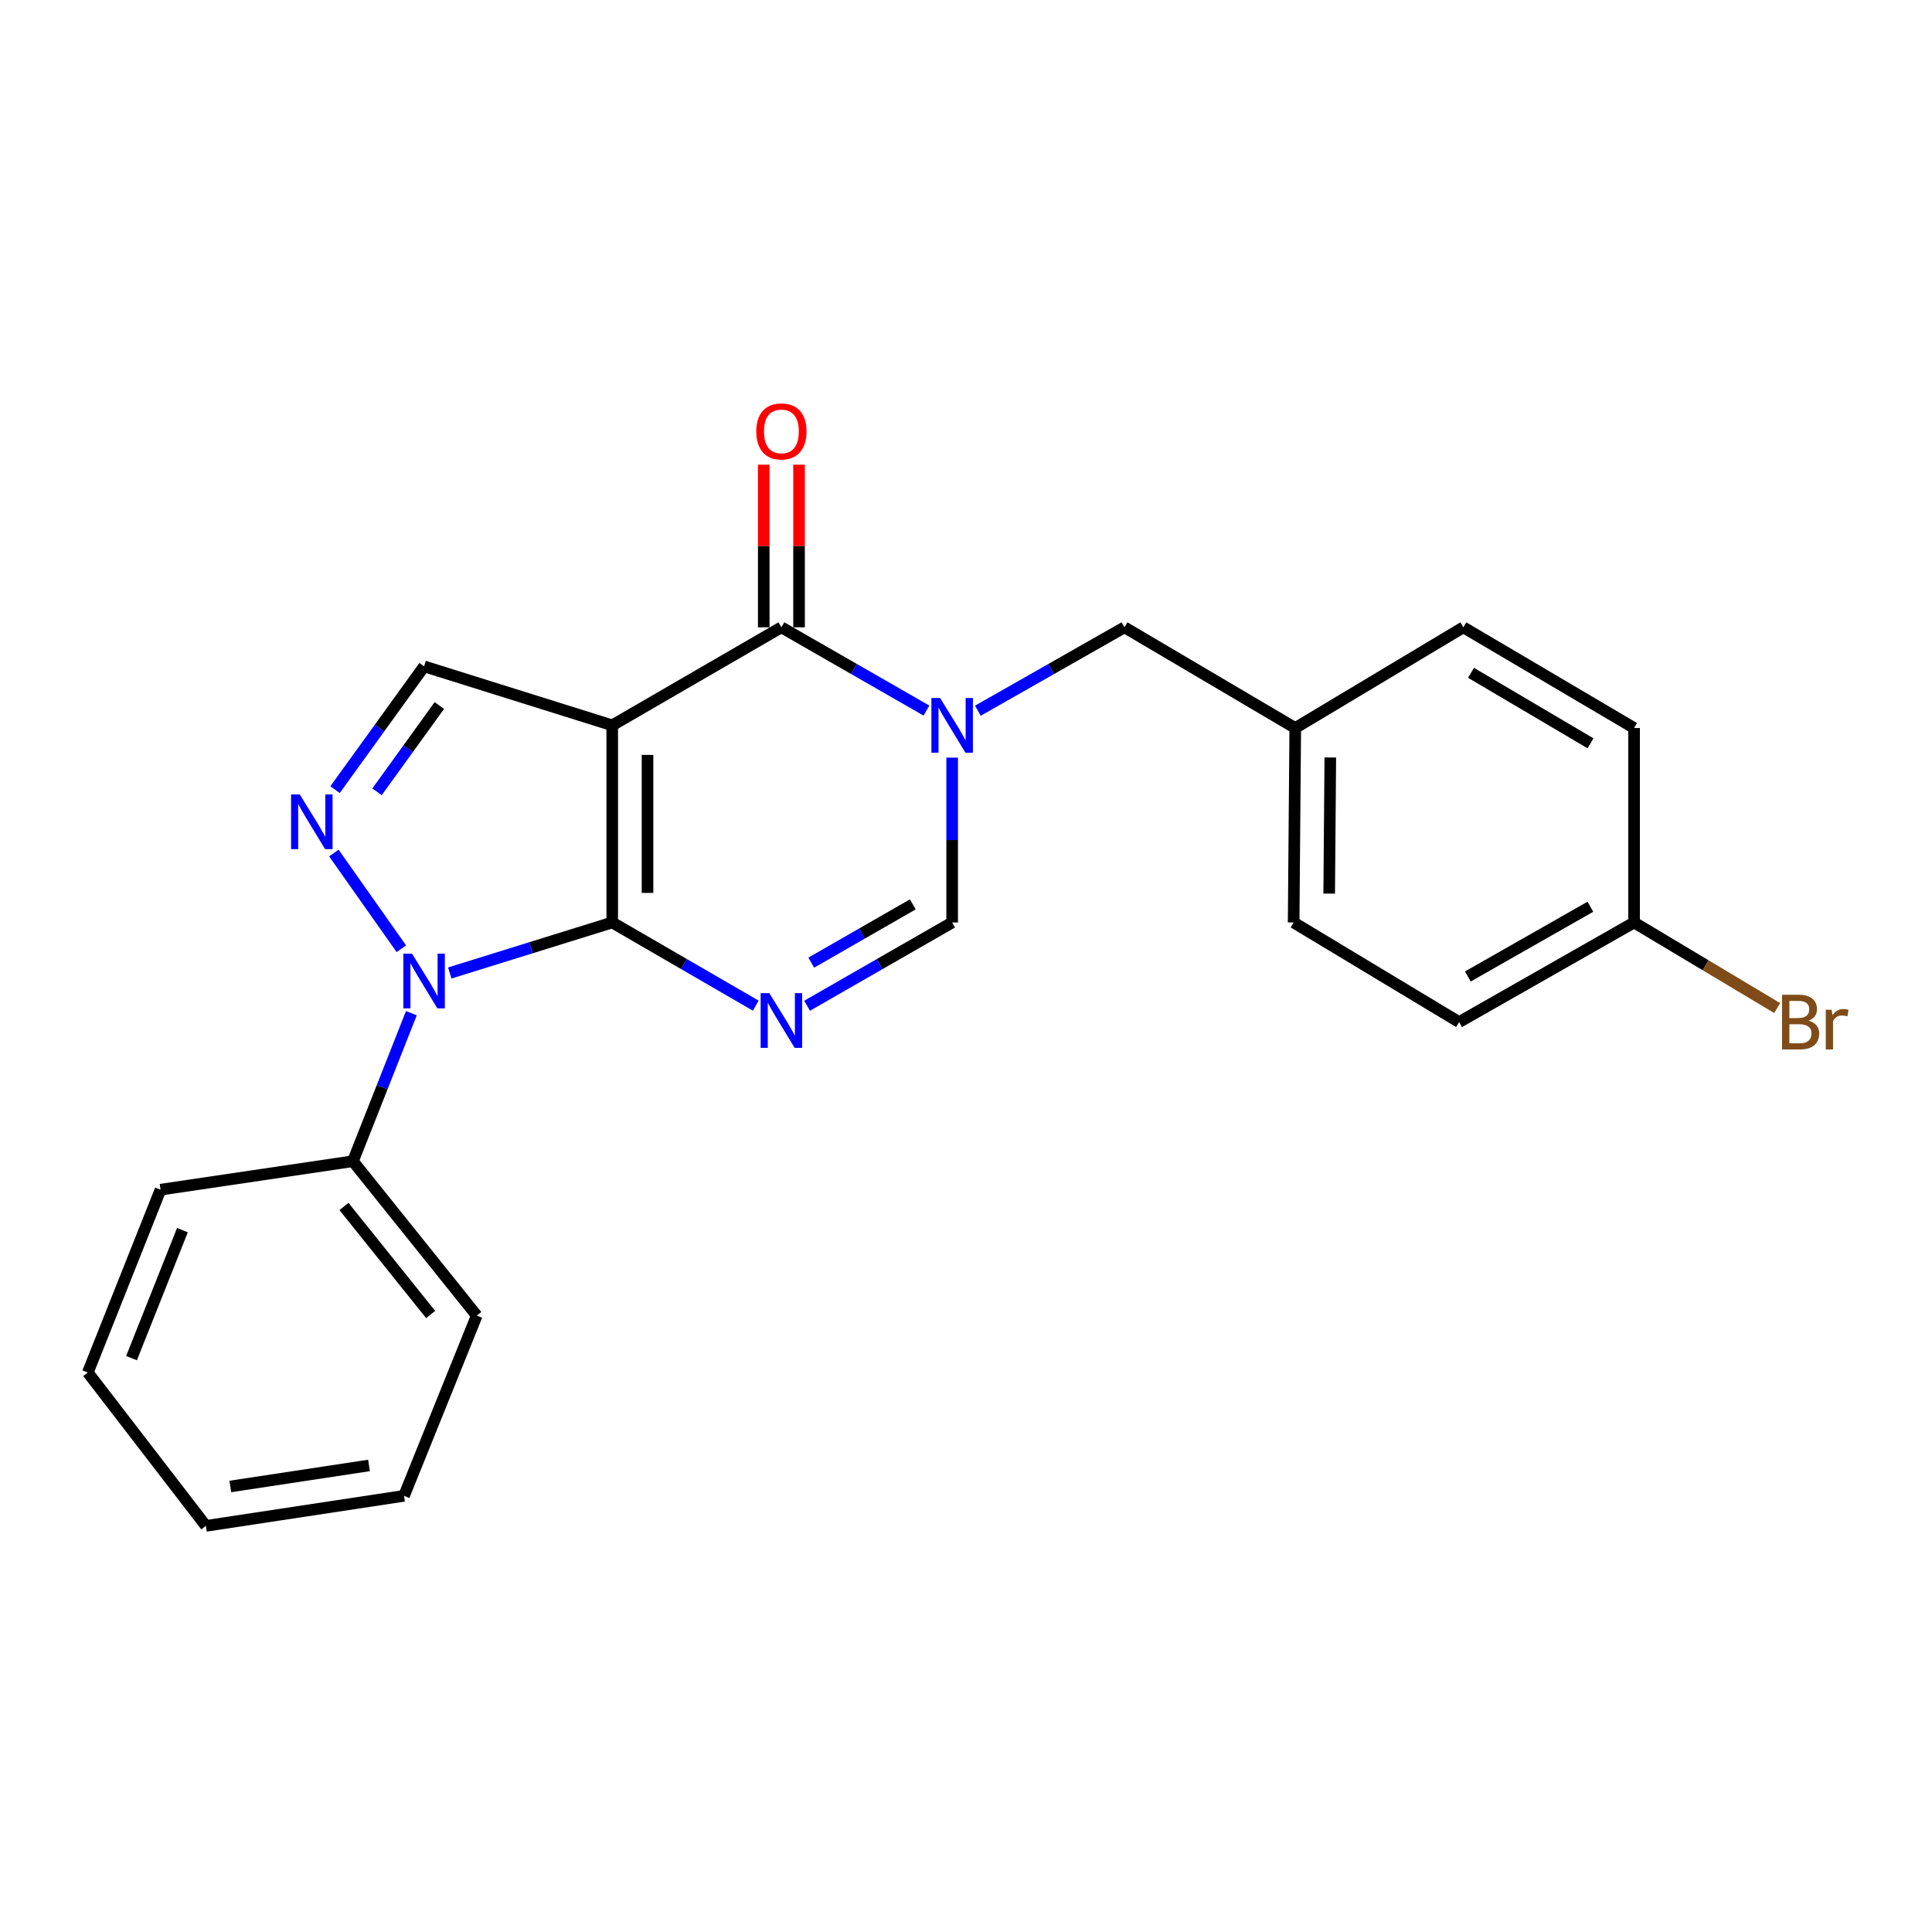 <?xml version='1.0' encoding='iso-8859-1'?>
<svg version='1.1' baseProfile='full'
              xmlns='http://www.w3.org/2000/svg'
                      xmlns:rdkit='http://www.rdkit.org/xml'
                      xmlns:xlink='http://www.w3.org/1999/xlink'
                  xml:space='preserve'
width='1000px' height='1000px' viewBox='0 0 1000 1000'>
<!-- END OF HEADER -->
<rect style='opacity:1.0;fill:#FFFFFF;stroke:none' width='1000' height='1000' x='0' y='0'> </rect>
<path class='bond-0' d='M 316.886,477.473 L 316.886,375.433' style='fill:none;fill-rule:evenodd;stroke:#000000;stroke-width:6px;stroke-linecap:butt;stroke-linejoin:miter;stroke-opacity:1' />
<path class='bond-0' d='M 335.158,462.167 L 335.158,390.739' style='fill:none;fill-rule:evenodd;stroke:#000000;stroke-width:6px;stroke-linecap:butt;stroke-linejoin:miter;stroke-opacity:1' />
<path class='bond-1' d='M 316.886,477.473 L 354.033,498.996' style='fill:none;fill-rule:evenodd;stroke:#000000;stroke-width:6px;stroke-linecap:butt;stroke-linejoin:miter;stroke-opacity:1' />
<path class='bond-1' d='M 354.033,498.996 L 391.18,520.52' style='fill:none;fill-rule:evenodd;stroke:#0000FF;stroke-width:6px;stroke-linecap:butt;stroke-linejoin:miter;stroke-opacity:1' />
<path class='bond-2' d='M 316.886,477.473 L 274.841,490.547' style='fill:none;fill-rule:evenodd;stroke:#000000;stroke-width:6px;stroke-linecap:butt;stroke-linejoin:miter;stroke-opacity:1' />
<path class='bond-2' d='M 274.841,490.547 L 232.796,503.621' style='fill:none;fill-rule:evenodd;stroke:#0000FF;stroke-width:6px;stroke-linecap:butt;stroke-linejoin:miter;stroke-opacity:1' />
<path class='bond-3' d='M 316.886,375.433 L 404.45,324.698' style='fill:none;fill-rule:evenodd;stroke:#000000;stroke-width:6px;stroke-linecap:butt;stroke-linejoin:miter;stroke-opacity:1' />
<path class='bond-7' d='M 316.886,375.433 L 219.506,344.909' style='fill:none;fill-rule:evenodd;stroke:#000000;stroke-width:6px;stroke-linecap:butt;stroke-linejoin:miter;stroke-opacity:1' />
<path class='bond-6' d='M 417.738,520.581 L 455.287,499.027' style='fill:none;fill-rule:evenodd;stroke:#0000FF;stroke-width:6px;stroke-linecap:butt;stroke-linejoin:miter;stroke-opacity:1' />
<path class='bond-6' d='M 455.287,499.027 L 492.836,477.473' style='fill:none;fill-rule:evenodd;stroke:#000000;stroke-width:6px;stroke-linecap:butt;stroke-linejoin:miter;stroke-opacity:1' />
<path class='bond-6' d='M 419.906,498.268 L 446.191,483.18' style='fill:none;fill-rule:evenodd;stroke:#0000FF;stroke-width:6px;stroke-linecap:butt;stroke-linejoin:miter;stroke-opacity:1' />
<path class='bond-6' d='M 446.191,483.18 L 472.475,468.092' style='fill:none;fill-rule:evenodd;stroke:#000000;stroke-width:6px;stroke-linecap:butt;stroke-linejoin:miter;stroke-opacity:1' />
<path class='bond-5' d='M 207.743,491.073 L 172.804,441.527' style='fill:none;fill-rule:evenodd;stroke:#0000FF;stroke-width:6px;stroke-linecap:butt;stroke-linejoin:miter;stroke-opacity:1' />
<path class='bond-9' d='M 212.926,524.421 L 197.802,562.732' style='fill:none;fill-rule:evenodd;stroke:#0000FF;stroke-width:6px;stroke-linecap:butt;stroke-linejoin:miter;stroke-opacity:1' />
<path class='bond-9' d='M 197.802,562.732 L 182.678,601.043' style='fill:none;fill-rule:evenodd;stroke:#000000;stroke-width:6px;stroke-linecap:butt;stroke-linejoin:miter;stroke-opacity:1' />
<path class='bond-10' d='M 413.586,324.698 L 413.586,282.606' style='fill:none;fill-rule:evenodd;stroke:#000000;stroke-width:6px;stroke-linecap:butt;stroke-linejoin:miter;stroke-opacity:1' />
<path class='bond-10' d='M 413.586,282.606 L 413.586,240.514' style='fill:none;fill-rule:evenodd;stroke:#FF0000;stroke-width:6px;stroke-linecap:butt;stroke-linejoin:miter;stroke-opacity:1' />
<path class='bond-10' d='M 395.314,324.698 L 395.314,282.606' style='fill:none;fill-rule:evenodd;stroke:#000000;stroke-width:6px;stroke-linecap:butt;stroke-linejoin:miter;stroke-opacity:1' />
<path class='bond-10' d='M 395.314,282.606 L 395.314,240.514' style='fill:none;fill-rule:evenodd;stroke:#FF0000;stroke-width:6px;stroke-linecap:butt;stroke-linejoin:miter;stroke-opacity:1' />
<path class='bond-24' d='M 404.45,324.698 L 441.999,346.252' style='fill:none;fill-rule:evenodd;stroke:#000000;stroke-width:6px;stroke-linecap:butt;stroke-linejoin:miter;stroke-opacity:1' />
<path class='bond-24' d='M 441.999,346.252 L 479.548,367.806' style='fill:none;fill-rule:evenodd;stroke:#0000FF;stroke-width:6px;stroke-linecap:butt;stroke-linejoin:miter;stroke-opacity:1' />
<path class='bond-4' d='M 492.836,392.144 L 492.836,434.809' style='fill:none;fill-rule:evenodd;stroke:#0000FF;stroke-width:6px;stroke-linecap:butt;stroke-linejoin:miter;stroke-opacity:1' />
<path class='bond-4' d='M 492.836,434.809 L 492.836,477.473' style='fill:none;fill-rule:evenodd;stroke:#000000;stroke-width:6px;stroke-linecap:butt;stroke-linejoin:miter;stroke-opacity:1' />
<path class='bond-8' d='M 506.142,367.865 L 544.088,346.282' style='fill:none;fill-rule:evenodd;stroke:#0000FF;stroke-width:6px;stroke-linecap:butt;stroke-linejoin:miter;stroke-opacity:1' />
<path class='bond-8' d='M 544.088,346.282 L 582.034,324.698' style='fill:none;fill-rule:evenodd;stroke:#000000;stroke-width:6px;stroke-linecap:butt;stroke-linejoin:miter;stroke-opacity:1' />
<path class='bond-23' d='M 173.42,408.716 L 196.463,376.812' style='fill:none;fill-rule:evenodd;stroke:#0000FF;stroke-width:6px;stroke-linecap:butt;stroke-linejoin:miter;stroke-opacity:1' />
<path class='bond-23' d='M 196.463,376.812 L 219.506,344.909' style='fill:none;fill-rule:evenodd;stroke:#000000;stroke-width:6px;stroke-linecap:butt;stroke-linejoin:miter;stroke-opacity:1' />
<path class='bond-23' d='M 195.146,409.843 L 211.276,387.511' style='fill:none;fill-rule:evenodd;stroke:#0000FF;stroke-width:6px;stroke-linecap:butt;stroke-linejoin:miter;stroke-opacity:1' />
<path class='bond-23' d='M 211.276,387.511 L 227.406,365.179' style='fill:none;fill-rule:evenodd;stroke:#000000;stroke-width:6px;stroke-linecap:butt;stroke-linejoin:miter;stroke-opacity:1' />
<path class='bond-11' d='M 582.034,324.698 L 670.42,376.824' style='fill:none;fill-rule:evenodd;stroke:#000000;stroke-width:6px;stroke-linecap:butt;stroke-linejoin:miter;stroke-opacity:1' />
<path class='bond-18' d='M 182.678,601.043 L 246.772,680.943' style='fill:none;fill-rule:evenodd;stroke:#000000;stroke-width:6px;stroke-linecap:butt;stroke-linejoin:miter;stroke-opacity:1' />
<path class='bond-18' d='M 178.039,624.461 L 222.905,680.391' style='fill:none;fill-rule:evenodd;stroke:#000000;stroke-width:6px;stroke-linecap:butt;stroke-linejoin:miter;stroke-opacity:1' />
<path class='bond-19' d='M 182.678,601.043 L 83.095,615.772' style='fill:none;fill-rule:evenodd;stroke:#000000;stroke-width:6px;stroke-linecap:butt;stroke-linejoin:miter;stroke-opacity:1' />
<path class='bond-14' d='M 670.42,376.824 L 757.426,324.698' style='fill:none;fill-rule:evenodd;stroke:#000000;stroke-width:6px;stroke-linecap:butt;stroke-linejoin:miter;stroke-opacity:1' />
<path class='bond-15' d='M 670.42,376.824 L 669.588,477.473' style='fill:none;fill-rule:evenodd;stroke:#000000;stroke-width:6px;stroke-linecap:butt;stroke-linejoin:miter;stroke-opacity:1' />
<path class='bond-15' d='M 688.567,392.073 L 687.984,462.527' style='fill:none;fill-rule:evenodd;stroke:#000000;stroke-width:6px;stroke-linecap:butt;stroke-linejoin:miter;stroke-opacity:1' />
<path class='bond-12' d='M 845.802,477.473 L 755.223,529.031' style='fill:none;fill-rule:evenodd;stroke:#000000;stroke-width:6px;stroke-linecap:butt;stroke-linejoin:miter;stroke-opacity:1' />
<path class='bond-12' d='M 823.176,469.327 L 759.771,505.417' style='fill:none;fill-rule:evenodd;stroke:#000000;stroke-width:6px;stroke-linecap:butt;stroke-linejoin:miter;stroke-opacity:1' />
<path class='bond-13' d='M 845.802,477.473 L 882.833,499.624' style='fill:none;fill-rule:evenodd;stroke:#000000;stroke-width:6px;stroke-linecap:butt;stroke-linejoin:miter;stroke-opacity:1' />
<path class='bond-13' d='M 882.833,499.624 L 919.864,521.774' style='fill:none;fill-rule:evenodd;stroke:#7F4C19;stroke-width:6px;stroke-linecap:butt;stroke-linejoin:miter;stroke-opacity:1' />
<path class='bond-26' d='M 845.802,477.473 L 845.802,376.824' style='fill:none;fill-rule:evenodd;stroke:#000000;stroke-width:6px;stroke-linecap:butt;stroke-linejoin:miter;stroke-opacity:1' />
<path class='bond-16' d='M 757.426,324.698 L 845.802,376.824' style='fill:none;fill-rule:evenodd;stroke:#000000;stroke-width:6px;stroke-linecap:butt;stroke-linejoin:miter;stroke-opacity:1' />
<path class='bond-16' d='M 761.4,348.255 L 823.263,384.744' style='fill:none;fill-rule:evenodd;stroke:#000000;stroke-width:6px;stroke-linecap:butt;stroke-linejoin:miter;stroke-opacity:1' />
<path class='bond-17' d='M 669.588,477.473 L 755.223,529.031' style='fill:none;fill-rule:evenodd;stroke:#000000;stroke-width:6px;stroke-linecap:butt;stroke-linejoin:miter;stroke-opacity:1' />
<path class='bond-21' d='M 246.772,680.943 L 209.122,774.242' style='fill:none;fill-rule:evenodd;stroke:#000000;stroke-width:6px;stroke-linecap:butt;stroke-linejoin:miter;stroke-opacity:1' />
<path class='bond-20' d='M 83.095,615.772 L 45.455,710.411' style='fill:none;fill-rule:evenodd;stroke:#000000;stroke-width:6px;stroke-linecap:butt;stroke-linejoin:miter;stroke-opacity:1' />
<path class='bond-20' d='M 94.427,636.721 L 68.079,702.968' style='fill:none;fill-rule:evenodd;stroke:#000000;stroke-width:6px;stroke-linecap:butt;stroke-linejoin:miter;stroke-opacity:1' />
<path class='bond-22' d='M 45.455,710.411 L 106.575,789.793' style='fill:none;fill-rule:evenodd;stroke:#000000;stroke-width:6px;stroke-linecap:butt;stroke-linejoin:miter;stroke-opacity:1' />
<path class='bond-25' d='M 209.122,774.242 L 106.575,789.793' style='fill:none;fill-rule:evenodd;stroke:#000000;stroke-width:6px;stroke-linecap:butt;stroke-linejoin:miter;stroke-opacity:1' />
<path class='bond-25' d='M 191,758.509 L 119.217,769.395' style='fill:none;fill-rule:evenodd;stroke:#000000;stroke-width:6px;stroke-linecap:butt;stroke-linejoin:miter;stroke-opacity:1' />
<path  class='atom-2' d='M 398.19 514.048
L 407.47 529.048
Q 408.39 530.528, 409.87 533.208
Q 411.35 535.888, 411.43 536.048
L 411.43 514.048
L 415.19 514.048
L 415.19 542.368
L 411.31 542.368
L 401.35 525.968
Q 400.19 524.048, 398.95 521.848
Q 397.75 519.648, 397.39 518.968
L 397.39 542.368
L 393.71 542.368
L 393.71 514.048
L 398.19 514.048
' fill='#0000FF'/>
<path  class='atom-3' d='M 213.246 493.594
L 222.526 508.594
Q 223.446 510.074, 224.926 512.754
Q 226.406 515.434, 226.486 515.594
L 226.486 493.594
L 230.246 493.594
L 230.246 521.914
L 226.366 521.914
L 216.406 505.514
Q 215.246 503.594, 214.006 501.394
Q 212.806 499.194, 212.446 498.514
L 212.446 521.914
L 208.766 521.914
L 208.766 493.594
L 213.246 493.594
' fill='#0000FF'/>
<path  class='atom-5' d='M 486.576 361.273
L 495.856 376.273
Q 496.776 377.753, 498.256 380.433
Q 499.736 383.113, 499.816 383.273
L 499.816 361.273
L 503.576 361.273
L 503.576 389.593
L 499.696 389.593
L 489.736 373.193
Q 488.576 371.273, 487.336 369.073
Q 486.136 366.873, 485.776 366.193
L 485.776 389.593
L 482.096 389.593
L 482.096 361.273
L 486.576 361.273
' fill='#0000FF'/>
<path  class='atom-6' d='M 155.141 411.197
L 164.421 426.197
Q 165.341 427.677, 166.821 430.357
Q 168.301 433.037, 168.381 433.197
L 168.381 411.197
L 172.141 411.197
L 172.141 439.517
L 168.261 439.517
L 158.301 423.117
Q 157.141 421.197, 155.901 418.997
Q 154.701 416.797, 154.341 416.117
L 154.341 439.517
L 150.661 439.517
L 150.661 411.197
L 155.141 411.197
' fill='#0000FF'/>
<path  class='atom-11' d='M 391.45 223.297
Q 391.45 216.497, 394.81 212.697
Q 398.17 208.897, 404.45 208.897
Q 410.73 208.897, 414.09 212.697
Q 417.45 216.497, 417.45 223.297
Q 417.45 230.177, 414.05 234.097
Q 410.65 237.977, 404.45 237.977
Q 398.21 237.977, 394.81 234.097
Q 391.45 230.217, 391.45 223.297
M 404.45 234.777
Q 408.77 234.777, 411.09 231.897
Q 413.45 228.977, 413.45 223.297
Q 413.45 217.737, 411.09 214.937
Q 408.77 212.097, 404.45 212.097
Q 400.13 212.097, 397.77 214.897
Q 395.45 217.697, 395.45 223.297
Q 395.45 229.017, 397.77 231.897
Q 400.13 234.777, 404.45 234.777
' fill='#FF0000'/>
<path  class='atom-14' d='M 936.135 528.311
Q 938.855 529.071, 940.215 530.751
Q 941.615 532.391, 941.615 534.831
Q 941.615 538.751, 939.095 540.991
Q 936.615 543.191, 931.895 543.191
L 922.375 543.191
L 922.375 514.871
L 930.735 514.871
Q 935.575 514.871, 938.015 516.831
Q 940.455 518.791, 940.455 522.391
Q 940.455 526.671, 936.135 528.311
M 926.175 518.071
L 926.175 526.951
L 930.735 526.951
Q 933.535 526.951, 934.975 525.831
Q 936.455 524.671, 936.455 522.391
Q 936.455 518.071, 930.735 518.071
L 926.175 518.071
M 931.895 539.991
Q 934.655 539.991, 936.135 538.671
Q 937.615 537.351, 937.615 534.831
Q 937.615 532.511, 935.975 531.351
Q 934.375 530.151, 931.295 530.151
L 926.175 530.151
L 926.175 539.991
L 931.895 539.991
' fill='#7F4C19'/>
<path  class='atom-14' d='M 948.055 522.631
L 948.495 525.471
Q 950.655 522.271, 954.175 522.271
Q 955.295 522.271, 956.815 522.671
L 956.215 526.031
Q 954.495 525.631, 953.535 525.631
Q 951.855 525.631, 950.735 526.311
Q 949.655 526.951, 948.775 528.511
L 948.775 543.191
L 945.015 543.191
L 945.015 522.631
L 948.055 522.631
' fill='#7F4C19'/>
</svg>
